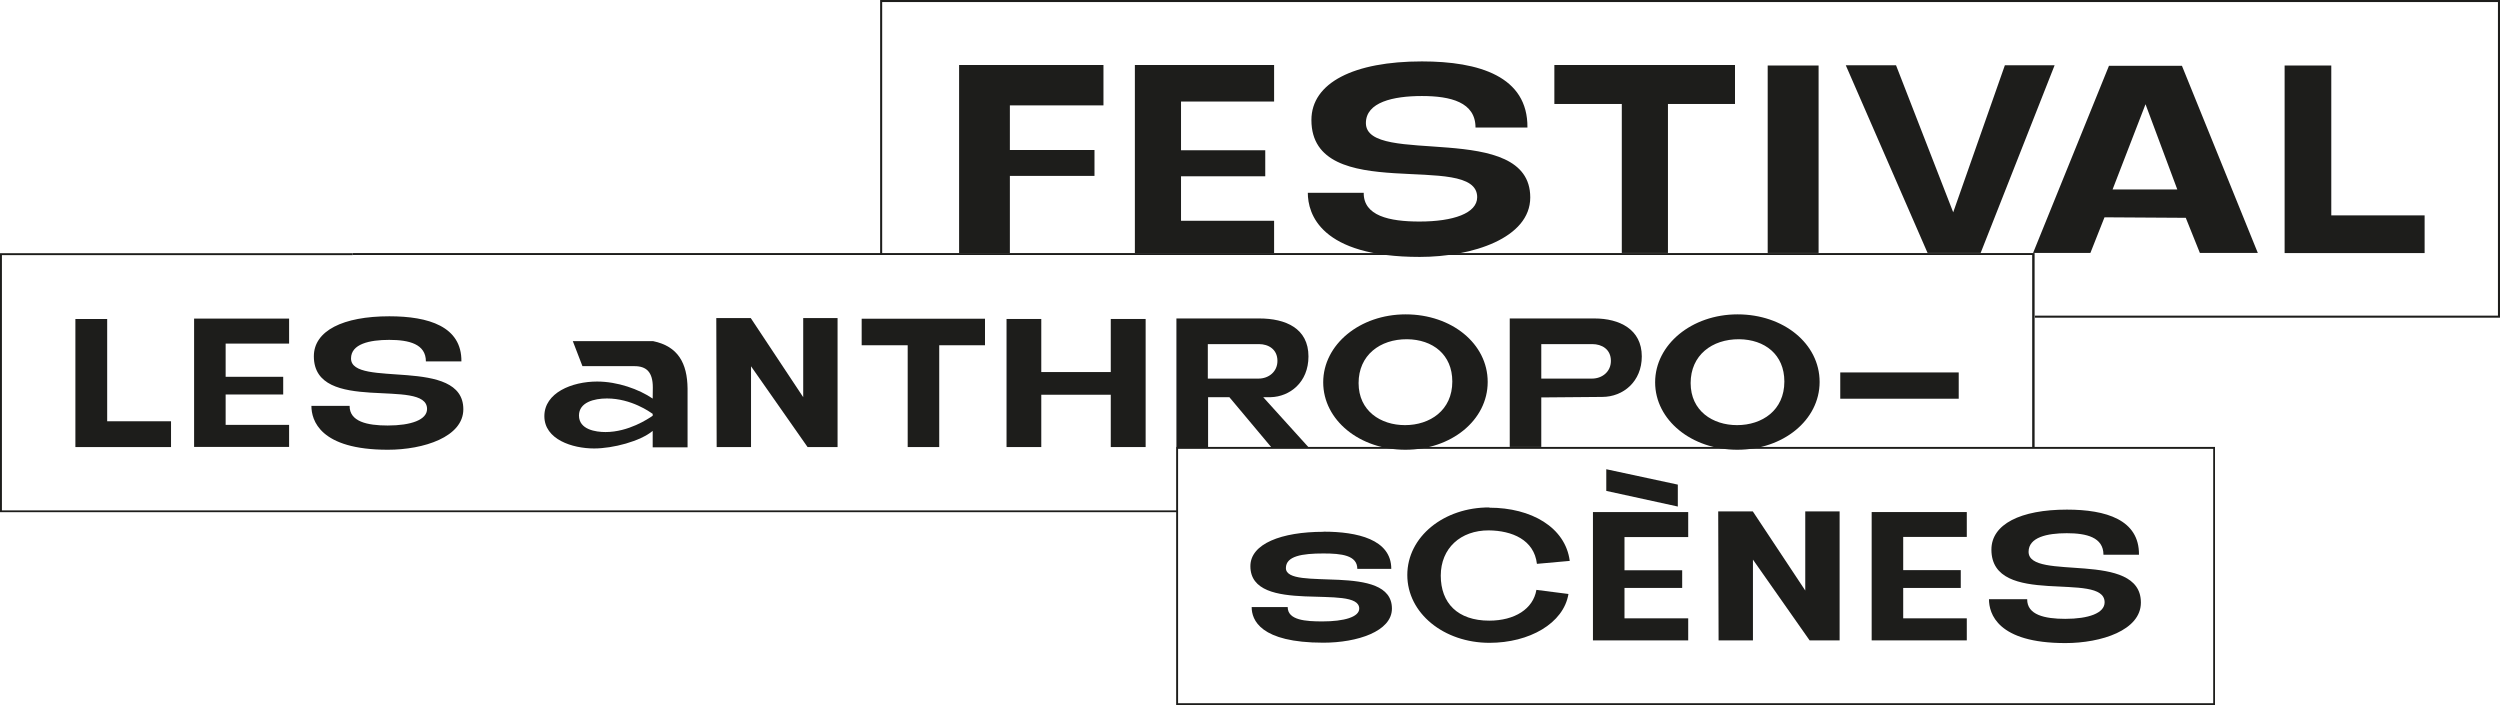 <svg id="Calque_1" data-name="Calque 1" xmlns="http://www.w3.org/2000/svg" xmlns:xlink="http://www.w3.org/1999/xlink" viewBox="0 0 195 55" width="195" height="55">
  <defs>
    <style>
      .cls-1 {
        fill: none;
      }

      .cls-2 {
        fill: #1d1d1b;
      }

      .cls-3 {
        clip-path: url(#clippath);
      }
    </style>
    <clipPath id="clippath">
      <rect class="cls-1" width="195" height="55"/>
    </clipPath>
  </defs>
  <g class="cls-3">
    <g>
      <path class="cls-2" d="M13.34,32.87v2h-7.46v-9.99h2.48v7.98h4.97Z"/>
      <path class="cls-2" d="M22.55,24.86v1.94h-4.95v2.59h4.49v1.38h-4.49v2.37h4.95v1.72h-7.41v-10.01h7.41Z"/>
      <path class="cls-2" d="M27.27,31.66c-.01,1.22,1.36,1.53,2.97,1.53,1.81,0,3.07-.44,3.07-1.29,0-2.5-8.83.47-8.83-4.11,0-1.99,2.27-3.12,5.89-3.12,3.05,0,5.65.79,5.62,3.52h-2.77c0-1.36-1.32-1.68-2.86-1.68s-2.98.32-2.98,1.45c0,2.34,8.76-.18,8.76,3.96,0,2.16-3.09,3.16-5.89,3.16-5.31,0-5.96-2.31-5.96-3.42h2.97Z"/>
      <path class="cls-2" d="M46.57,29.76c1.6,0,3.27.6,4.34,1.33,0-.44.01-.69.01-.87,0-1.2-.5-1.66-1.43-1.66h-4.06l-.75-1.95h6.27c1.93.4,2.66,1.71,2.68,3.7v4.58h-2.72v-1.28c-.97.81-3.09,1.37-4.57,1.37-1.69,0-3.88-.7-3.88-2.52s2.14-2.7,4.12-2.7ZM45.16,32.41c0,1.1,1.31,1.29,2.07,1.29,1.79,0,3.33-1.03,3.68-1.27v-.15c-.19-.13-1.66-1.2-3.57-1.2-1,0-2.18.3-2.18,1.33Z"/>
      <path class="cls-2" d="M55.87,24.81h2.69l4.09,6.17v-6.17h2.68v10.06h-2.34l-4.41-6.3v6.3h-2.68l-.03-10.06Z"/>
      <path class="cls-2" d="M67.21,26.93v-2.07h9.62v2.07h-3.57v7.94h-2.46v-7.94h-3.59Z"/>
      <path class="cls-2" d="M78.51,34.87v-9.99h2.71v4.14h5.42v-4.14h2.72v9.99h-2.72v-4.08h-5.42v4.08h-2.71Z"/>
      <path class="cls-2" d="M91.76,34.87v-10.03h6.46c2.06,0,3.84.77,3.84,2.96,0,2.04-1.47,3.14-2.94,3.18h-.59l3.52,3.89h-2.9l-3.26-3.89h-1.66v3.89h-2.47ZM94.21,26.83v2.7h3.96c.78,0,1.47-.53,1.47-1.38,0-.91-.71-1.31-1.44-1.31h-3.99Z"/>
      <path class="cls-2" d="M103.21,29.82c0-2.94,2.85-5.3,6.43-5.3s6.4,2.28,6.4,5.27-2.85,5.29-6.42,5.29-6.41-2.31-6.41-5.26ZM109.59,33.16c1.94,0,3.69-1.15,3.69-3.4,0-2.11-1.53-3.28-3.53-3.3-2.12-.01-3.78,1.25-3.78,3.42s1.72,3.28,3.62,3.28"/>
      <path class="cls-2" d="M117.76,24.84h6.61c1.94,0,3.69.84,3.69,2.96,0,1.95-1.44,3.16-3.09,3.16l-4.75.04v3.86h-2.46v-10.03h0ZM120.22,26.83v2.7h3.96c.78,0,1.47-.53,1.47-1.38,0-.91-.71-1.31-1.45-1.31h-3.98Z"/>
      <path class="cls-2" d="M129.1,29.82c0-2.94,2.85-5.3,6.43-5.3s6.4,2.28,6.4,5.27-2.86,5.29-6.42,5.29-6.41-2.31-6.41-5.26ZM135.49,33.16c1.95,0,3.69-1.15,3.69-3.4,0-2.11-1.53-3.28-3.53-3.3-2.12-.01-3.78,1.25-3.78,3.42s1.72,3.28,3.62,3.28"/>
      <path class="cls-2" d="M152.78,29.05h-9.24v2.05h9.24v-2.05Z"/>
      <path class="cls-2" d="M103.24,41.47c2.62,0,5.28.6,5.28,2.9h-2.65c0-1.06-1.24-1.2-2.64-1.2-1.66,0-2.93.2-2.93,1.14,0,1.86,8.27-.47,8.27,3.16,0,1.78-2.71,2.66-5.35,2.66-4.93,0-5.59-1.78-5.59-2.78h2.81c0,1.03,1.41,1.12,2.71,1.12,1.68,0,2.87-.34,2.87-1,0-2-8.49.56-8.49-3.31,0-1.74,2.41-2.68,5.71-2.68Z"/>
      <path class="cls-2" d="M116.17,39.6c3.27,0,5.93,1.53,6.27,4.15l-2.56.23c-.22-1.88-1.94-2.59-3.75-2.61-2.21-.01-3.75,1.4-3.75,3.53s1.31,3.51,3.78,3.51c1.98,0,3.43-.91,3.68-2.4l2.5.32c-.38,2.3-3.06,3.81-6.16,3.81-3.55,0-6.41-2.3-6.41-5.29s2.86-5.29,6.41-5.27"/>
      <path class="cls-2" d="M124.25,49.95v-10.01h7.43v1.95h-4.97v2.59h4.5v1.38h-4.5v2.37h4.97v1.72h-7.43ZM130.87,37.8v1.71l-5.58-1.22v-1.69l5.58,1.2h0Z"/>
      <path class="cls-2" d="M134.03,39.89h2.69l4.09,6.17v-6.17h2.68v10.06h-2.34l-4.42-6.3v6.3h-2.68l-.03-10.06Z"/>
      <path class="cls-2" d="M153.41,39.93v1.95h-4.96v2.59h4.49v1.39h-4.49v2.37h4.96v1.72h-7.42v-10.01h7.42Z"/>
      <path class="cls-2" d="M158.12,46.74c-.01,1.22,1.36,1.53,2.97,1.53,1.81,0,3.07-.44,3.07-1.29,0-2.5-8.83.47-8.83-4.11,0-1.98,2.27-3.12,5.89-3.12,3.05,0,5.65.79,5.62,3.52h-2.77c0-1.36-1.32-1.68-2.86-1.68s-2.98.32-2.98,1.45c0,2.34,8.76-.18,8.76,3.96,0,2.16-3.09,3.16-5.89,3.16-5.31,0-5.96-2.31-5.96-3.42h2.97Z"/>
      <path class="cls-2" d="M195,24.78h-36.28v-.16h36.12V.16h-126.03v19.65h-.16V0h126.35v24.78Z"/>
      <path class="cls-2" d="M172.77,55h-81.03v-20.14h81.03v20.14ZM91.89,54.85h80.74v-19.84h-80.74v19.84Z"/>
      <path class="cls-2" d="M158.7,34.94h-.19v-15.05H27.51v-.15h131.19v15.19Z"/>
      <path class="cls-2" d="M91.81,39.95H0v-20.2h27.51v.15H.15v19.91h91.66v.15Z"/>
      <path class="cls-2" d="M86.07,5.07v3.15h-7.3v3.48h6.6v2.02h-6.6v6.02h-3.96V5.07h11.26Z"/>
      <path class="cls-2" d="M99.38,5.07v2.85h-7.26v3.8h6.57v2.03h-6.57v3.47h7.26v2.52h-10.86V5.07h10.86Z"/>
      <path class="cls-2" d="M106.37,15.04c-.02,1.79,1.98,2.24,4.35,2.24,2.65,0,4.5-.65,4.5-1.9,0-3.67-12.93.69-12.93-6.02,0-2.91,3.32-4.57,8.62-4.57,4.46,0,8.27,1.17,8.23,5.16h-4.05c0-1.98-1.94-2.46-4.18-2.46s-4.37.48-4.37,2.11c0,3.43,12.82-.26,12.82,5.8,0,3.17-4.52,4.64-8.62,4.64-7.78,0-8.73-3.39-8.73-5h4.35Z"/>
      <path class="cls-2" d="M121.24,8.11v-3.04h14.09v3.04h-5.23v11.62h-3.6v-11.62h-5.26Z"/>
      <path class="cls-2" d="M141.85,5.11h-3.97v14.62h3.97V5.11Z"/>
      <path class="cls-2" d="M143.97,5.09h3.92l4.46,11.47,4.03-11.47h3.88l-5.77,14.64h-4.14l-6.38-14.64Z"/>
      <path class="cls-2" d="M158.58,19.73l5.92-14.6h5.69l5.92,14.6h-4.52l-1.1-2.74-6.34-.04-1.1,2.78h-4.48ZM164.79,14.78h5.04l-2.48-6.65-2.57,6.65Z"/>
      <path class="cls-2" d="M189.12,16.81v2.93h-10.92V5.11h3.64v11.69h7.28Z"/>
    </g>
  </g>
</svg>